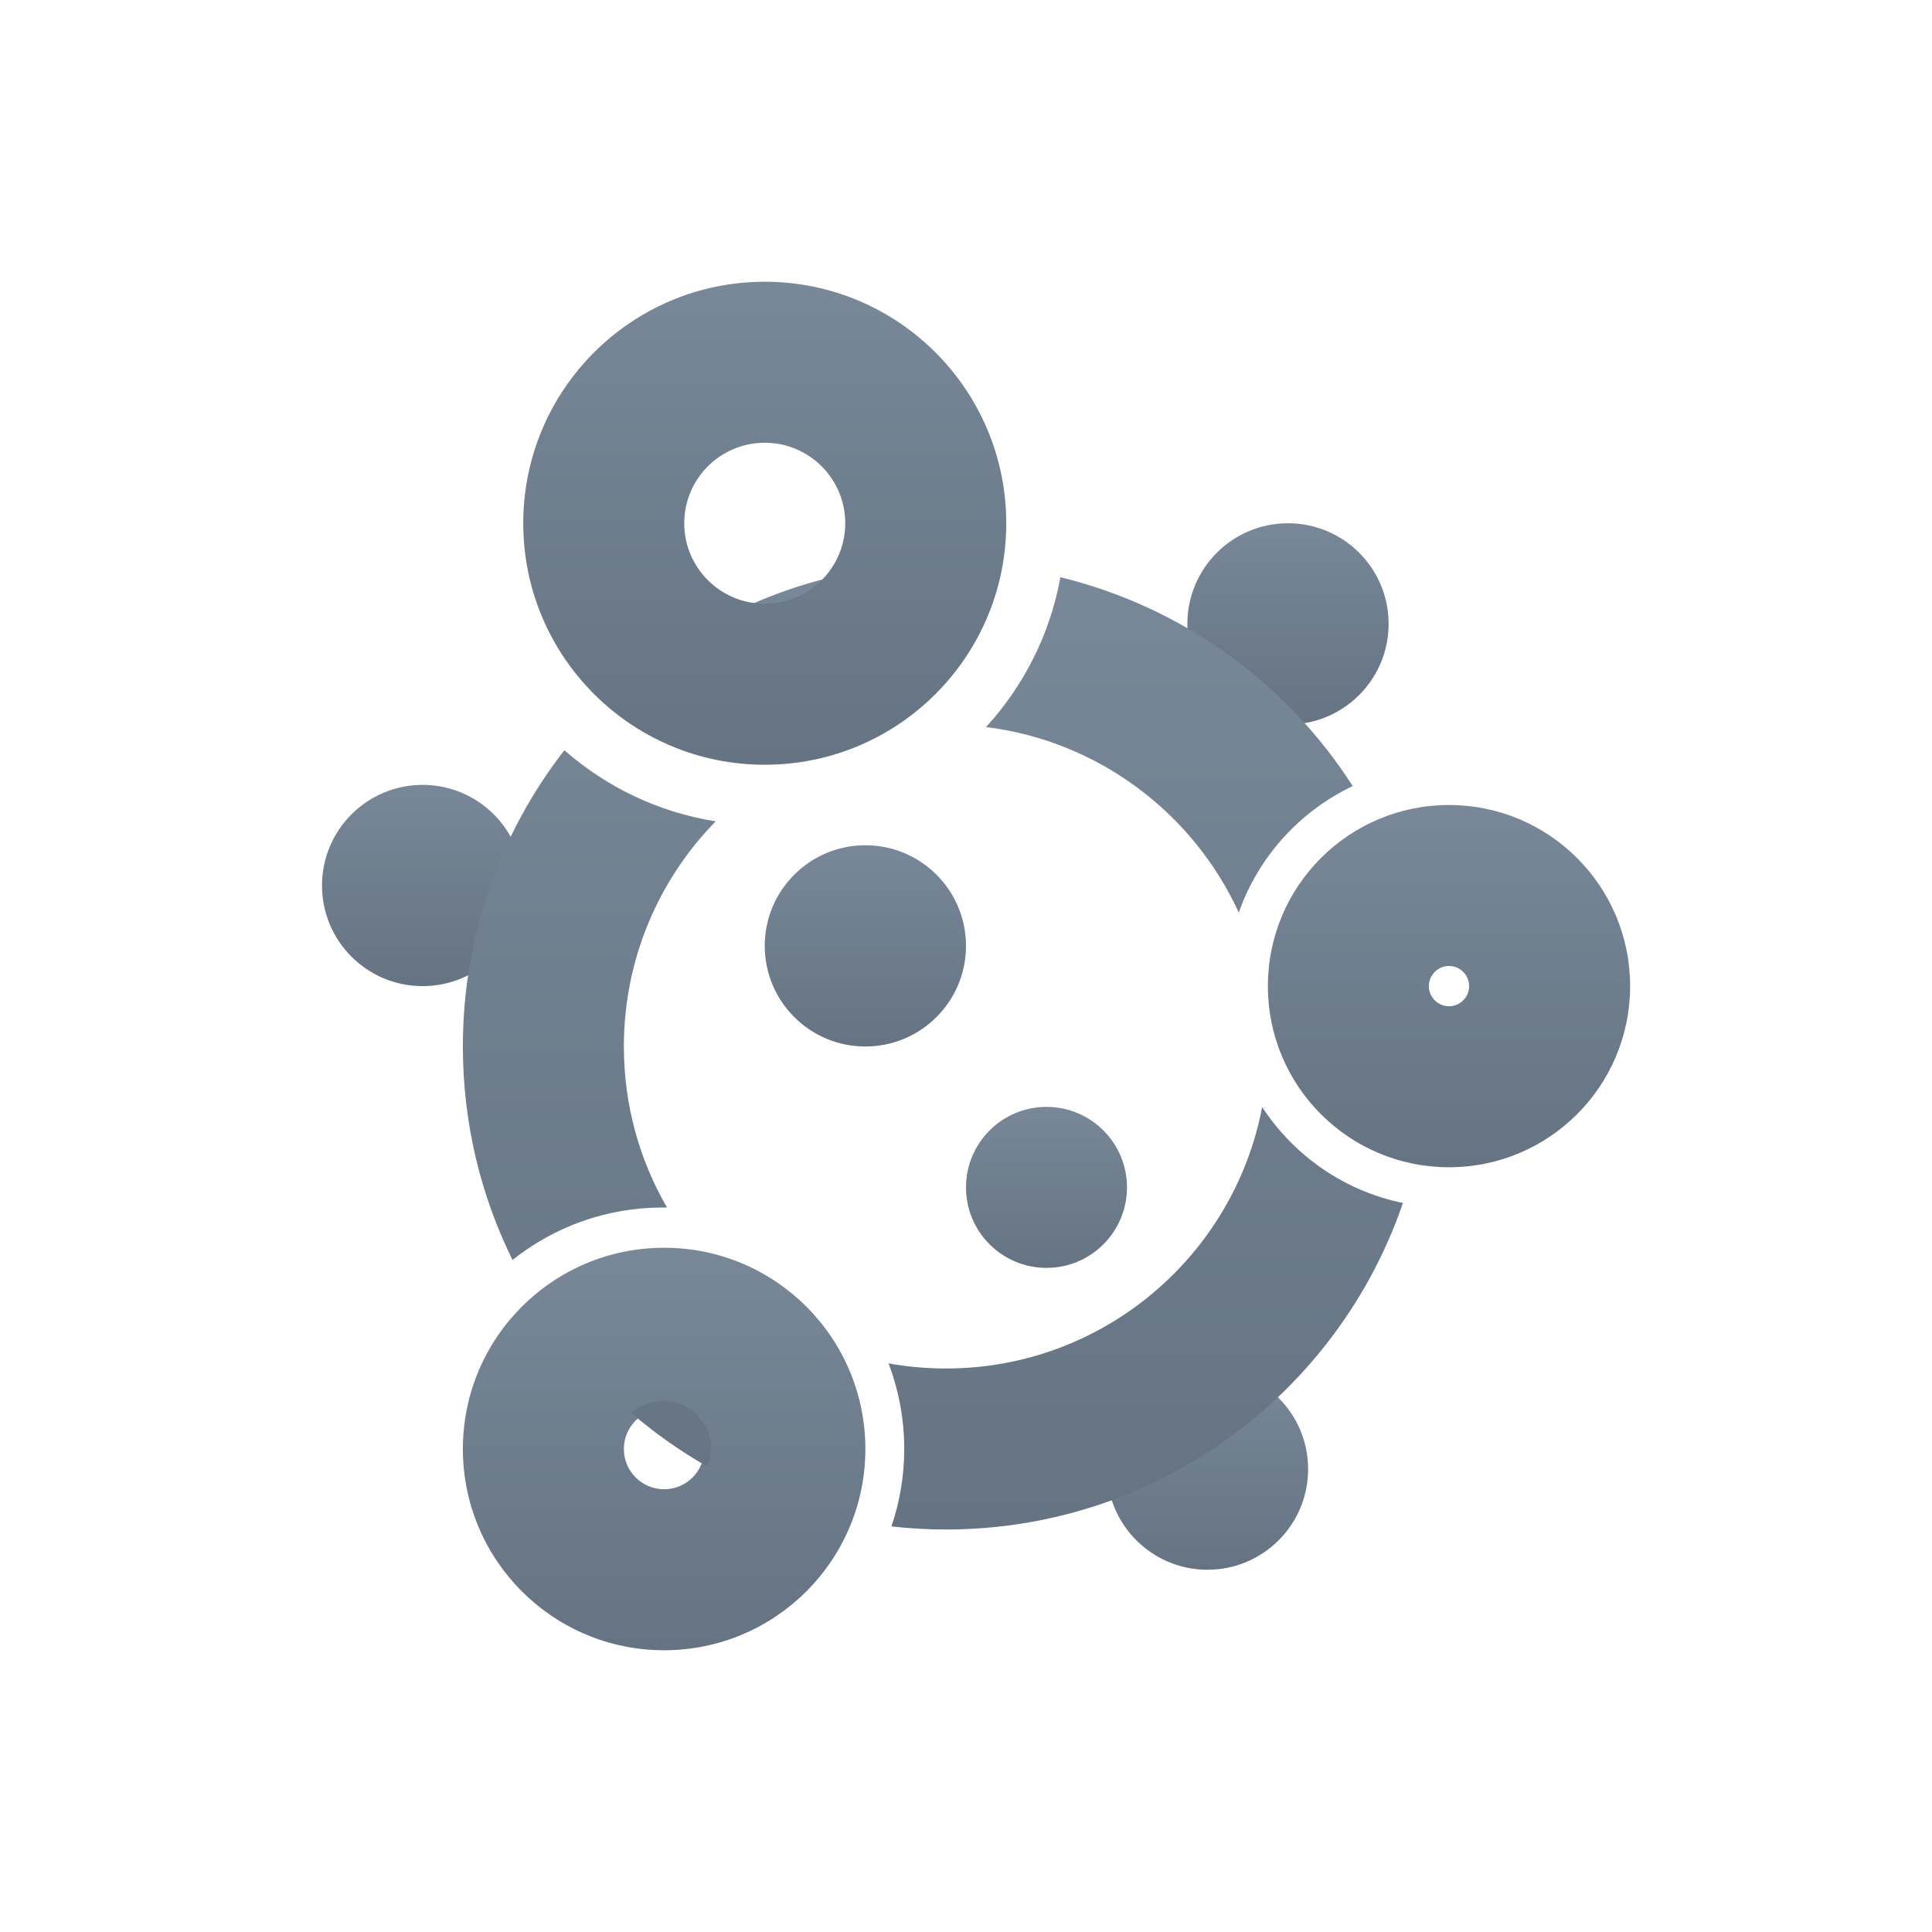 <svg width="96" height="96" viewBox="0 0 96 96" fill="none" xmlns="http://www.w3.org/2000/svg">
<path d="M73 49C73 48.448 72.552 48 72 48C71.448 48 71 48.448 71 49C71 49.552 71.448 50 72 50V58C67.029 58 63 53.971 63 49C63 44.029 67.029 40 72 40C76.971 40 81 44.029 81 49C81 53.971 76.971 58 72 58V50C72.552 50 73 49.552 73 49Z" fill="url(#paint0_linear_133_94)"/>
<circle cx="21" cy="44" r="4.5" fill="url(#paint1_linear_133_94)" stroke="url(#paint2_linear_133_94)"/>
<circle cx="64" cy="31" r="4.5" fill="url(#paint3_linear_133_94)" stroke="url(#paint4_linear_133_94)"/>
<circle cx="43" cy="47" r="4.5" fill="url(#paint5_linear_133_94)" stroke="url(#paint6_linear_133_94)"/>
<circle cx="52" cy="59" r="3.5" fill="url(#paint7_linear_133_94)" stroke="url(#paint8_linear_133_94)"/>
<circle cx="60" cy="73" r="4.5" fill="url(#paint9_linear_133_94)" stroke="url(#paint10_linear_133_94)"/>
<path d="M35 72C35 70.895 34.105 70 33 70C31.895 70 31 70.895 31 72C31 73.105 31.895 74 33 74V82C27.477 82 23 77.523 23 72C23 66.477 27.477 62 33 62C38.523 62 43 66.477 43 72C43 77.523 38.523 82 33 82V74C34.105 74 35 73.105 35 72Z" fill="url(#paint11_linear_133_94)"/>
<path d="M62.716 55.006C64.292 57.42 66.79 59.177 69.711 59.775C66.48 69.214 57.533 76 47 76C46.086 76 45.184 75.946 44.296 75.847C44.705 74.639 44.931 73.346 44.931 72C44.931 70.502 44.653 69.069 44.151 67.746C45.076 67.912 46.028 68 47 68C54.809 68 61.309 62.405 62.716 55.006ZM32.931 69.6C34.256 69.6 35.33 70.675 35.33 72C35.33 72.311 35.269 72.607 35.161 72.88C33.803 72.108 32.527 71.208 31.351 70.195C31.773 69.825 32.325 69.6 32.931 69.6ZM28.044 37.279C30.122 39.102 32.708 40.36 35.562 40.812C32.74 43.697 31 47.645 31 52C31 54.915 31.78 57.648 33.143 60.002C33.072 60.001 33.001 60 32.931 60C30.109 60 27.516 60.976 25.467 62.606C23.888 59.408 23 55.808 23 52C23 46.452 24.883 41.344 28.044 37.279ZM70.764 48.633C70.81 48.962 70.85 49.294 70.883 49.628C70.772 49.444 70.708 49.23 70.708 49C70.708 48.872 70.727 48.749 70.764 48.633ZM52.69 28.682C58.764 30.159 63.935 33.944 67.216 39.06C64.585 40.309 62.53 42.572 61.554 45.345C59.292 40.408 54.593 36.823 48.996 36.126C50.866 34.083 52.178 31.522 52.69 28.682ZM42.279 28.465C41.42 29.978 39.795 31 37.931 31C37.267 31 36.635 30.869 36.056 30.635C37.992 29.641 40.082 28.903 42.279 28.465Z" fill="url(#paint12_linear_133_94)"/>
<path d="M42 26C42 23.791 40.209 22 38 22C35.791 22 34 23.791 34 26C34 28.209 35.791 30 38 30V38C31.373 38 26 32.627 26 26C26 19.373 31.373 14 38 14C44.627 14 50 19.373 50 26C50 32.627 44.627 38 38 38V30C40.209 30 42 28.209 42 26Z" fill="url(#paint13_linear_133_94)"/>
<defs>
<linearGradient id="paint0_linear_133_94" x1="72" y1="40" x2="72" y2="58" gradientUnits="userSpaceOnUse">
<stop stop-color="#788898"/>
<stop offset="1" stop-color="#657382"/>
</linearGradient>
<linearGradient id="paint1_linear_133_94" x1="21" y1="39" x2="21" y2="49" gradientUnits="userSpaceOnUse">
<stop stop-color="#788898"/>
<stop offset="1" stop-color="#657382"/>
</linearGradient>
<linearGradient id="paint2_linear_133_94" x1="21" y1="39" x2="21" y2="49" gradientUnits="userSpaceOnUse">
<stop stop-color="#788898"/>
<stop offset="1" stop-color="#657382"/>
</linearGradient>
<linearGradient id="paint3_linear_133_94" x1="64" y1="26" x2="64" y2="36" gradientUnits="userSpaceOnUse">
<stop stop-color="#788898"/>
<stop offset="1" stop-color="#657382"/>
</linearGradient>
<linearGradient id="paint4_linear_133_94" x1="64" y1="26" x2="64" y2="36" gradientUnits="userSpaceOnUse">
<stop stop-color="#788898"/>
<stop offset="1" stop-color="#657382"/>
</linearGradient>
<linearGradient id="paint5_linear_133_94" x1="43" y1="42" x2="43" y2="52" gradientUnits="userSpaceOnUse">
<stop stop-color="#788898"/>
<stop offset="1" stop-color="#657382"/>
</linearGradient>
<linearGradient id="paint6_linear_133_94" x1="43" y1="42" x2="43" y2="52" gradientUnits="userSpaceOnUse">
<stop stop-color="#788898"/>
<stop offset="1" stop-color="#657382"/>
</linearGradient>
<linearGradient id="paint7_linear_133_94" x1="52" y1="55" x2="52" y2="63" gradientUnits="userSpaceOnUse">
<stop stop-color="#788898"/>
<stop offset="1" stop-color="#657382"/>
</linearGradient>
<linearGradient id="paint8_linear_133_94" x1="52" y1="55" x2="52" y2="63" gradientUnits="userSpaceOnUse">
<stop stop-color="#788898"/>
<stop offset="1" stop-color="#657382"/>
</linearGradient>
<linearGradient id="paint9_linear_133_94" x1="60" y1="68" x2="60" y2="78" gradientUnits="userSpaceOnUse">
<stop stop-color="#788898"/>
<stop offset="1" stop-color="#657382"/>
</linearGradient>
<linearGradient id="paint10_linear_133_94" x1="60" y1="68" x2="60" y2="78" gradientUnits="userSpaceOnUse">
<stop stop-color="#788898"/>
<stop offset="1" stop-color="#657382"/>
</linearGradient>
<linearGradient id="paint11_linear_133_94" x1="33" y1="62" x2="33" y2="82" gradientUnits="userSpaceOnUse">
<stop stop-color="#788898"/>
<stop offset="1" stop-color="#657382"/>
</linearGradient>
<linearGradient id="paint12_linear_133_94" x1="46.941" y1="28.465" x2="46.941" y2="76" gradientUnits="userSpaceOnUse">
<stop stop-color="#788898"/>
<stop offset="1" stop-color="#657382"/>
</linearGradient>
<linearGradient id="paint13_linear_133_94" x1="38" y1="14" x2="38" y2="38" gradientUnits="userSpaceOnUse">
<stop stop-color="#788898"/>
<stop offset="1" stop-color="#657382"/>
</linearGradient>
</defs>
</svg>
